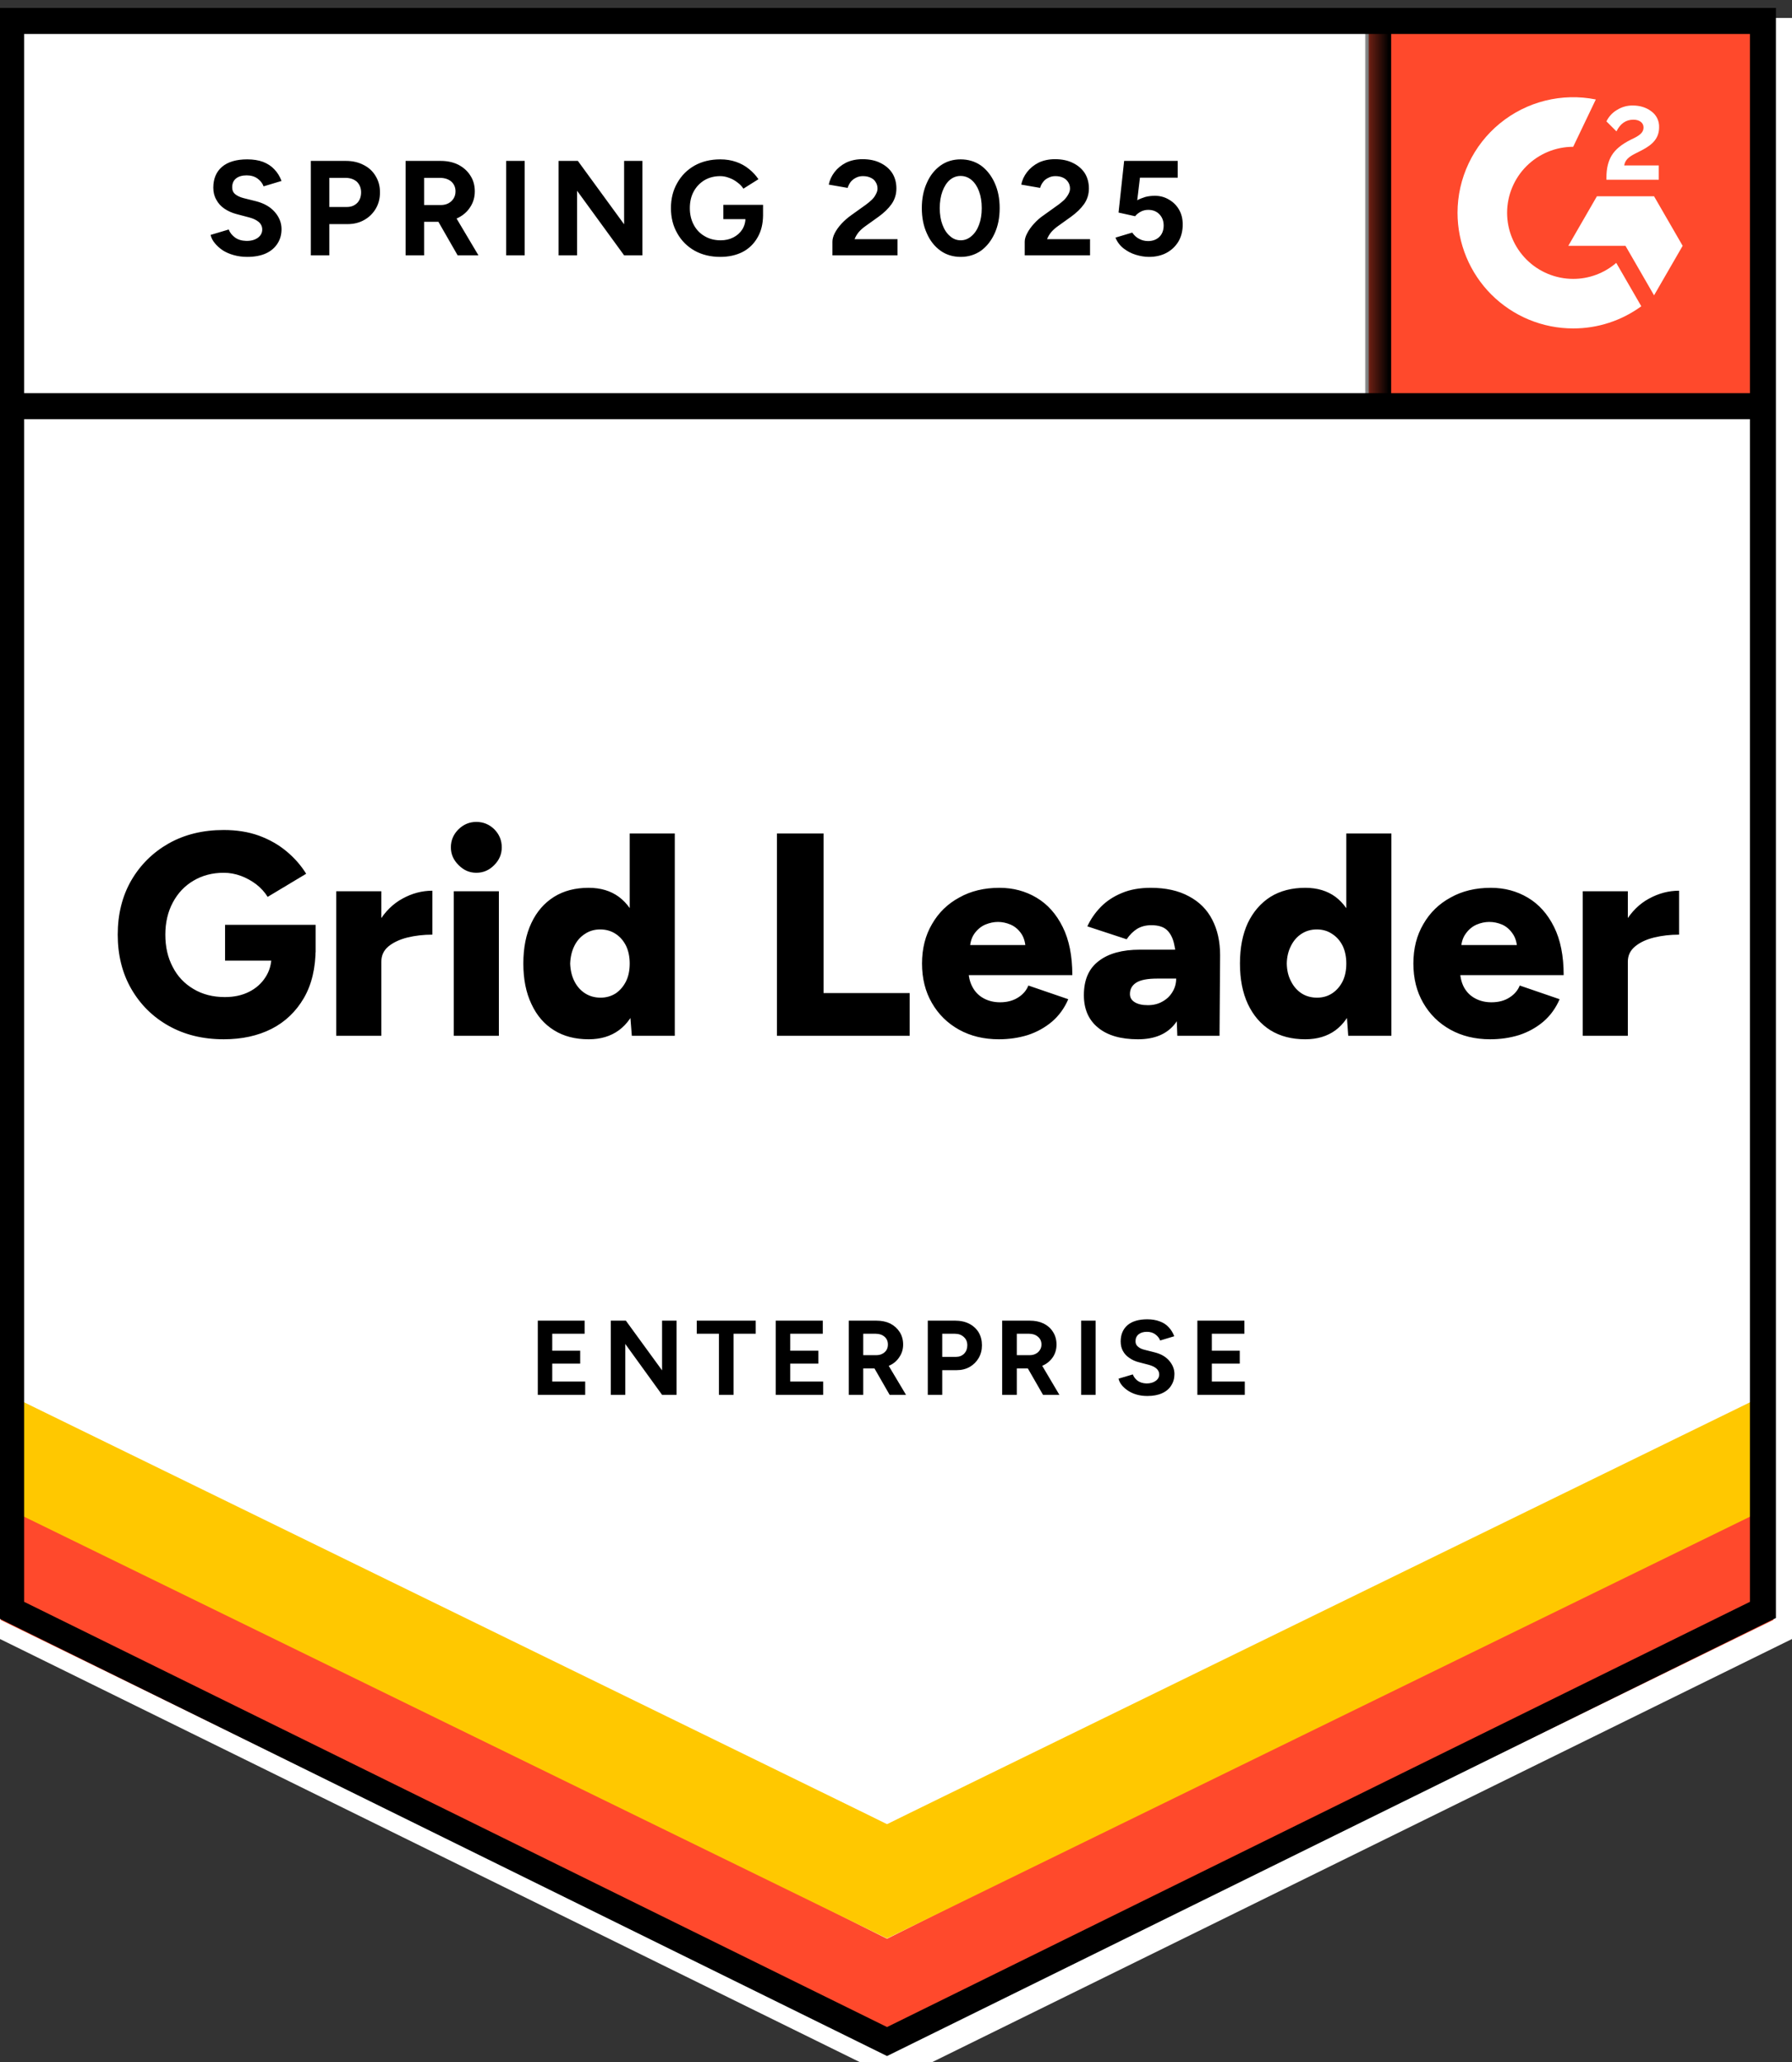 <svg width="100" height="115" viewBox="0 0 100 115" fill="none" xmlns="http://www.w3.org/2000/svg">
<rect x="0" y="0" width="100" height="115" fill="#333333" stroke="none"/>
<g clip-path="url(#clip0_43_1108)">
<path d="M0.038 90.148L49.5 114.509L98.962 90.148V0.584H0.038V90.148Z" fill="white"/>
<path d="M0 91.409L50 116L100 91.409V1H0V91.409Z" fill="white"/>
<path d="M13.796 14.327C13.531 14.327 13.283 14.294 13.054 14.23C12.817 14.165 12.609 14.076 12.43 13.961C12.251 13.839 12.104 13.707 11.989 13.563C11.867 13.42 11.789 13.266 11.753 13.101L12.764 12.8C12.828 12.972 12.943 13.119 13.108 13.241C13.273 13.363 13.48 13.427 13.731 13.435C13.996 13.442 14.215 13.384 14.387 13.263C14.552 13.141 14.634 12.987 14.634 12.8C14.634 12.636 14.57 12.496 14.441 12.381C14.305 12.267 14.122 12.181 13.893 12.123L13.204 11.941C12.954 11.876 12.728 11.776 12.527 11.64C12.333 11.511 12.183 11.346 12.075 11.145C11.961 10.952 11.903 10.726 11.903 10.468C11.903 9.967 12.068 9.576 12.398 9.297C12.728 9.024 13.194 8.888 13.796 8.888C14.133 8.888 14.427 8.935 14.678 9.028C14.936 9.128 15.147 9.268 15.312 9.447C15.484 9.626 15.617 9.841 15.71 10.092L14.71 10.393C14.645 10.221 14.534 10.078 14.377 9.963C14.212 9.841 14.007 9.78 13.764 9.78C13.513 9.78 13.316 9.838 13.172 9.952C13.029 10.067 12.957 10.232 12.957 10.447C12.957 10.611 13.014 10.741 13.129 10.834C13.244 10.927 13.398 10.998 13.591 11.049L14.28 11.221C14.731 11.335 15.083 11.536 15.333 11.822C15.584 12.109 15.71 12.428 15.71 12.779C15.71 13.087 15.634 13.356 15.484 13.585C15.333 13.822 15.118 14.004 14.839 14.133C14.552 14.262 14.204 14.327 13.796 14.327ZM17.344 14.241V8.974H19.301C19.674 8.974 20.004 9.05 20.29 9.2C20.577 9.343 20.799 9.547 20.957 9.813C21.122 10.078 21.204 10.382 21.204 10.726C21.204 11.07 21.126 11.375 20.968 11.64C20.81 11.905 20.599 12.113 20.333 12.263C20.061 12.421 19.746 12.499 19.387 12.499H18.377V14.241H17.344ZM18.377 11.543H19.366C19.595 11.543 19.785 11.468 19.936 11.317C20.079 11.167 20.151 10.97 20.151 10.726C20.151 10.49 20.072 10.293 19.914 10.135C19.749 9.992 19.538 9.92 19.28 9.92H18.377V11.543ZM22.634 14.241V8.974H24.591C24.964 8.974 25.294 9.046 25.581 9.189C25.867 9.34 26.09 9.54 26.247 9.791C26.412 10.042 26.495 10.336 26.495 10.672C26.495 11.002 26.409 11.296 26.237 11.554C26.072 11.812 25.842 12.012 25.549 12.156C25.262 12.299 24.932 12.371 24.559 12.371H23.667V14.241H22.634ZM25.538 14.241L24.323 12.123L25.108 11.565L26.699 14.241H25.538ZM23.667 11.435H24.602C24.76 11.435 24.9 11.403 25.022 11.339C25.143 11.274 25.24 11.185 25.312 11.07C25.384 10.955 25.419 10.823 25.419 10.672C25.419 10.45 25.341 10.268 25.183 10.124C25.018 9.988 24.807 9.92 24.549 9.92H23.667V11.435ZM28.247 14.241V8.974H29.28V14.241H28.247ZM31.172 14.241V8.974H32.247L34.828 12.51V8.974H35.85V14.241H34.828L32.204 10.64V14.241H31.172ZM40.194 14.327C39.656 14.327 39.179 14.212 38.764 13.983C38.348 13.746 38.025 13.424 37.796 13.015C37.559 12.607 37.441 12.138 37.441 11.607C37.441 11.077 37.559 10.608 37.796 10.2C38.025 9.791 38.348 9.469 38.764 9.232C39.179 9.003 39.656 8.888 40.194 8.888C40.516 8.888 40.81 8.935 41.075 9.028C41.348 9.121 41.588 9.254 41.796 9.426C42.004 9.59 42.179 9.78 42.323 9.995L41.484 10.522C41.398 10.386 41.283 10.268 41.14 10.167C41.004 10.06 40.853 9.977 40.688 9.92C40.523 9.856 40.358 9.823 40.194 9.823C39.864 9.823 39.57 9.899 39.312 10.049C39.054 10.207 38.853 10.418 38.71 10.683C38.566 10.948 38.495 11.256 38.495 11.607C38.495 11.951 38.566 12.259 38.71 12.532C38.853 12.804 39.054 13.015 39.312 13.166C39.57 13.323 39.871 13.402 40.215 13.402C40.48 13.402 40.717 13.349 40.925 13.241C41.133 13.134 41.298 12.987 41.419 12.8C41.541 12.607 41.602 12.385 41.602 12.134L42.581 11.984C42.581 12.478 42.477 12.901 42.269 13.252C42.068 13.603 41.789 13.872 41.43 14.058C41.072 14.237 40.66 14.327 40.194 14.327ZM40.366 12.22V11.425H42.581V12.059L42.022 12.22H40.366ZM46.452 14.241V13.478C46.452 13.334 46.495 13.177 46.581 13.005C46.674 12.825 46.799 12.65 46.957 12.478C47.122 12.299 47.312 12.134 47.527 11.984L48.323 11.414C48.43 11.335 48.534 11.249 48.635 11.156C48.735 11.063 48.814 10.959 48.871 10.844C48.936 10.73 48.968 10.622 48.968 10.522C48.968 10.386 48.936 10.268 48.871 10.167C48.814 10.06 48.724 9.977 48.602 9.92C48.48 9.856 48.33 9.823 48.151 9.823C48 9.823 47.867 9.856 47.753 9.92C47.638 9.977 47.541 10.056 47.462 10.156C47.391 10.257 47.337 10.364 47.301 10.479L46.247 10.296C46.298 10.046 46.405 9.813 46.57 9.598C46.735 9.383 46.95 9.207 47.215 9.071C47.488 8.942 47.792 8.878 48.129 8.878C48.523 8.878 48.86 8.949 49.14 9.093C49.419 9.229 49.638 9.419 49.796 9.662C49.946 9.906 50.022 10.189 50.022 10.511C50.022 10.834 49.932 11.124 49.753 11.382C49.574 11.633 49.33 11.869 49.022 12.091L48.301 12.607C48.158 12.707 48.032 12.818 47.925 12.94C47.825 13.062 47.746 13.194 47.688 13.338H50.086V14.241H46.452ZM53.613 14.327C53.183 14.327 52.807 14.212 52.484 13.983C52.154 13.746 51.9 13.424 51.721 13.015C51.534 12.607 51.441 12.138 51.441 11.607C51.441 11.077 51.534 10.608 51.721 10.2C51.9 9.791 52.154 9.469 52.484 9.232C52.807 9.003 53.179 8.888 53.602 8.888C54.032 8.888 54.412 9.003 54.742 9.232C55.065 9.469 55.319 9.791 55.505 10.2C55.692 10.608 55.785 11.077 55.785 11.607C55.785 12.138 55.692 12.607 55.505 13.015C55.319 13.424 55.065 13.746 54.742 13.983C54.412 14.212 54.036 14.327 53.613 14.327ZM53.613 13.402C53.835 13.402 54.036 13.323 54.215 13.166C54.394 13.015 54.534 12.804 54.635 12.532C54.735 12.267 54.785 11.959 54.785 11.607C54.785 11.256 54.735 10.945 54.635 10.672C54.534 10.4 54.394 10.189 54.215 10.038C54.036 9.888 53.832 9.813 53.602 9.813C53.38 9.813 53.179 9.888 53 10.038C52.828 10.189 52.692 10.4 52.592 10.672C52.491 10.945 52.441 11.256 52.441 11.607C52.441 11.959 52.491 12.267 52.592 12.532C52.692 12.804 52.832 13.015 53.011 13.166C53.183 13.323 53.384 13.402 53.613 13.402ZM57.183 14.241V13.478C57.183 13.334 57.23 13.177 57.323 13.005C57.416 12.825 57.541 12.65 57.699 12.478C57.857 12.299 58.047 12.134 58.269 11.984L59.065 11.414C59.172 11.335 59.276 11.249 59.377 11.156C59.47 11.063 59.548 10.959 59.613 10.844C59.678 10.73 59.71 10.622 59.71 10.522C59.71 10.386 59.678 10.268 59.613 10.167C59.548 10.06 59.459 9.977 59.344 9.92C59.222 9.856 59.072 9.823 58.893 9.823C58.742 9.823 58.609 9.856 58.495 9.92C58.373 9.977 58.276 10.056 58.204 10.156C58.126 10.257 58.072 10.364 58.043 10.479L56.989 10.296C57.039 10.046 57.147 9.813 57.312 9.598C57.477 9.383 57.692 9.207 57.957 9.071C58.23 8.942 58.534 8.878 58.871 8.878C59.265 8.878 59.602 8.949 59.882 9.093C60.161 9.229 60.38 9.419 60.538 9.662C60.688 9.906 60.764 10.189 60.764 10.511C60.764 10.834 60.674 11.124 60.495 11.382C60.316 11.633 60.072 11.869 59.764 12.091L59.043 12.607C58.9 12.707 58.774 12.818 58.667 12.94C58.566 13.062 58.488 13.194 58.43 13.338H60.828V14.241H57.183ZM64.118 14.327C63.882 14.327 63.635 14.287 63.377 14.208C63.126 14.13 62.9 14.011 62.699 13.854C62.491 13.689 62.341 13.488 62.247 13.252L63.183 12.972C63.298 13.137 63.43 13.255 63.581 13.327C63.731 13.406 63.893 13.445 64.065 13.445C64.323 13.445 64.534 13.367 64.699 13.209C64.857 13.051 64.936 12.84 64.936 12.575C64.936 12.324 64.857 12.116 64.699 11.951C64.541 11.787 64.333 11.704 64.075 11.704C63.918 11.704 63.774 11.74 63.645 11.812C63.516 11.883 63.416 11.966 63.344 12.059L62.419 11.855L62.731 8.974H65.721V9.909H63.613L63.462 11.167C63.599 11.095 63.749 11.034 63.914 10.984C64.079 10.941 64.258 10.92 64.452 10.92C64.739 10.92 65 10.991 65.237 11.135C65.473 11.271 65.66 11.457 65.796 11.694C65.932 11.93 66 12.206 66 12.521C66 12.879 65.921 13.194 65.763 13.467C65.599 13.739 65.376 13.95 65.097 14.101C64.817 14.251 64.491 14.327 64.118 14.327ZM12.484 57.962C11.323 57.962 10.298 57.711 9.409 57.21C8.527 56.715 7.832 56.028 7.323 55.146C6.821 54.272 6.57 53.265 6.57 52.126C6.57 50.987 6.821 49.98 7.323 49.106C7.832 48.232 8.527 47.544 9.409 47.042C10.298 46.541 11.323 46.29 12.484 46.29C13.208 46.29 13.86 46.394 14.441 46.602C15.029 46.817 15.541 47.107 15.979 47.472C16.423 47.838 16.792 48.257 17.086 48.73L14.936 50.02C14.778 49.762 14.566 49.529 14.301 49.321C14.036 49.12 13.749 48.963 13.441 48.848C13.126 48.733 12.807 48.676 12.484 48.676C11.853 48.676 11.29 48.823 10.796 49.117C10.308 49.403 9.925 49.808 9.645 50.331C9.366 50.854 9.226 51.453 9.226 52.126C9.226 52.807 9.362 53.405 9.635 53.921C9.9 54.444 10.287 54.856 10.796 55.157C11.298 55.458 11.882 55.608 12.549 55.608C13.057 55.608 13.505 55.512 13.893 55.318C14.28 55.125 14.584 54.856 14.807 54.512C15.036 54.168 15.151 53.767 15.151 53.308L17.613 52.889C17.613 53.986 17.394 54.91 16.957 55.662C16.513 56.422 15.911 56.995 15.151 57.382C14.384 57.769 13.495 57.962 12.484 57.962ZM12.559 53.577V51.578H17.613V53.115L16.161 53.577H12.559ZM20.613 53.599C20.613 52.724 20.789 51.997 21.14 51.417C21.491 50.836 21.932 50.403 22.462 50.116C22.993 49.823 23.549 49.676 24.129 49.676V52.126C23.634 52.126 23.169 52.18 22.731 52.287C22.301 52.395 21.95 52.56 21.677 52.782C21.412 53.004 21.28 53.287 21.28 53.631L20.613 53.599ZM18.764 57.769V49.708H21.28V57.769H18.764ZM25.323 57.769V49.708H27.839V57.769H25.323ZM26.581 48.676C26.201 48.676 25.871 48.533 25.591 48.246C25.305 47.967 25.161 47.637 25.161 47.258C25.161 46.863 25.305 46.527 25.591 46.247C25.871 45.975 26.201 45.839 26.581 45.839C26.968 45.839 27.301 45.975 27.581 46.247C27.86 46.527 28 46.863 28 47.258C28 47.637 27.86 47.967 27.581 48.246C27.301 48.533 26.968 48.676 26.581 48.676ZM35.258 57.769L35.14 56.275V46.484H37.656V57.769H35.258ZM32.85 57.962C32.097 57.962 31.452 57.794 30.914 57.457C30.369 57.12 29.95 56.633 29.656 55.995C29.355 55.365 29.204 54.612 29.204 53.738C29.204 52.857 29.355 52.101 29.656 51.471C29.95 50.847 30.369 50.364 30.914 50.02C31.452 49.683 32.097 49.514 32.85 49.514C33.516 49.514 34.079 49.683 34.538 50.02C34.996 50.364 35.337 50.847 35.559 51.471C35.789 52.101 35.903 52.857 35.903 53.738C35.903 54.612 35.789 55.365 35.559 55.995C35.337 56.633 34.996 57.12 34.538 57.457C34.079 57.794 33.516 57.962 32.85 57.962ZM33.516 55.641C33.825 55.641 34.104 55.562 34.355 55.404C34.599 55.239 34.792 55.014 34.936 54.727C35.072 54.448 35.14 54.118 35.14 53.738C35.14 53.366 35.072 53.036 34.936 52.749C34.792 52.463 34.599 52.241 34.355 52.083C34.104 51.918 33.817 51.836 33.495 51.836C33.172 51.836 32.889 51.918 32.645 52.083C32.394 52.241 32.197 52.463 32.054 52.749C31.91 53.036 31.832 53.366 31.817 53.738C31.832 54.118 31.91 54.448 32.054 54.727C32.197 55.014 32.398 55.239 32.656 55.404C32.907 55.562 33.194 55.641 33.516 55.641ZM43.355 57.769V46.484H45.957V55.383H50.764V57.769H43.355ZM55.742 57.962C54.903 57.962 54.161 57.783 53.516 57.425C52.871 57.066 52.366 56.569 52 55.931C51.635 55.3 51.452 54.569 51.452 53.738C51.452 52.9 51.638 52.166 52.011 51.535C52.377 50.897 52.885 50.403 53.538 50.052C54.176 49.694 54.921 49.514 55.774 49.514C56.534 49.514 57.222 49.697 57.839 50.063C58.455 50.428 58.943 50.973 59.301 51.696C59.66 52.413 59.839 53.308 59.839 54.383H53.774L54.043 54.082C54.043 54.448 54.118 54.77 54.269 55.05C54.419 55.329 54.631 55.54 54.903 55.684C55.169 55.827 55.47 55.899 55.807 55.899C56.201 55.899 56.538 55.809 56.817 55.63C57.09 55.458 57.28 55.236 57.387 54.964L59.613 55.727C59.398 56.228 59.093 56.647 58.699 56.984C58.305 57.314 57.857 57.561 57.355 57.726C56.846 57.883 56.308 57.962 55.742 57.962ZM54.118 53.029L53.85 52.706H57.462L57.237 53.029C57.237 52.635 57.158 52.32 57 52.083C56.842 51.847 56.642 51.675 56.398 51.567C56.161 51.467 55.925 51.417 55.688 51.417C55.459 51.417 55.222 51.467 54.979 51.567C54.735 51.675 54.531 51.847 54.366 52.083C54.201 52.32 54.118 52.635 54.118 53.029ZM65.699 57.769L65.635 56.028V53.76C65.635 53.33 65.595 52.954 65.516 52.631C65.445 52.309 65.312 52.054 65.118 51.868C64.925 51.689 64.635 51.599 64.247 51.599C63.946 51.599 63.681 51.668 63.452 51.804C63.23 51.947 63.036 52.141 62.871 52.384L60.678 51.664C60.864 51.263 61.115 50.901 61.43 50.578C61.746 50.256 62.136 49.998 62.602 49.805C63.061 49.611 63.599 49.514 64.215 49.514C65.054 49.514 65.764 49.672 66.344 49.987C66.925 50.295 67.359 50.729 67.645 51.288C67.939 51.847 68.086 52.51 68.086 53.276L68.054 57.769H65.699ZM63.505 57.962C62.545 57.962 61.803 57.747 61.28 57.317C60.749 56.887 60.484 56.282 60.484 55.501C60.484 54.648 60.76 54.014 61.312 53.599C61.857 53.176 62.624 52.965 63.613 52.965H65.828V54.577H64.57C64.032 54.577 63.645 54.652 63.409 54.802C63.172 54.953 63.054 55.164 63.054 55.436C63.054 55.63 63.14 55.78 63.312 55.888C63.491 56.002 63.739 56.06 64.054 56.06C64.362 56.06 64.635 55.992 64.871 55.856C65.108 55.727 65.294 55.547 65.43 55.318C65.566 55.096 65.635 54.849 65.635 54.577H66.258C66.258 55.651 66.032 56.486 65.581 57.081C65.129 57.668 64.437 57.962 63.505 57.962ZM75.237 57.769L75.129 56.275V46.484H77.645V57.769H75.237ZM72.839 57.962C72.086 57.962 71.437 57.794 70.893 57.457C70.355 57.12 69.936 56.633 69.635 55.995C69.341 55.365 69.194 54.612 69.194 53.738C69.194 52.857 69.341 52.101 69.635 51.471C69.936 50.847 70.355 50.364 70.893 50.02C71.437 49.683 72.086 49.514 72.839 49.514C73.505 49.514 74.068 49.683 74.527 50.02C74.979 50.364 75.319 50.847 75.549 51.471C75.771 52.101 75.882 52.857 75.882 53.738C75.882 54.612 75.771 55.365 75.549 55.995C75.319 56.633 74.979 57.12 74.527 57.457C74.068 57.794 73.505 57.962 72.839 57.962ZM73.495 55.641C73.81 55.641 74.09 55.562 74.333 55.404C74.584 55.239 74.781 55.014 74.925 54.727C75.061 54.448 75.129 54.118 75.129 53.738C75.129 53.366 75.061 53.036 74.925 52.749C74.781 52.463 74.584 52.241 74.333 52.083C74.09 51.918 73.807 51.836 73.484 51.836C73.161 51.836 72.875 51.918 72.624 52.083C72.38 52.241 72.186 52.463 72.043 52.749C71.893 53.036 71.814 53.366 71.807 53.738C71.814 54.118 71.893 54.448 72.043 54.727C72.186 55.014 72.384 55.239 72.635 55.404C72.885 55.562 73.172 55.641 73.495 55.641ZM83.161 57.962C82.323 57.962 81.581 57.783 80.936 57.425C80.29 57.066 79.785 56.569 79.419 55.931C79.054 55.3 78.871 54.569 78.871 53.738C78.871 52.9 79.058 52.166 79.43 51.535C79.796 50.897 80.305 50.403 80.957 50.052C81.595 49.694 82.341 49.514 83.194 49.514C83.954 49.514 84.642 49.697 85.258 50.063C85.875 50.428 86.362 50.973 86.721 51.696C87.079 52.413 87.258 53.308 87.258 54.383H81.194L81.473 54.082C81.473 54.448 81.545 54.77 81.688 55.05C81.839 55.329 82.05 55.54 82.323 55.684C82.588 55.827 82.889 55.899 83.226 55.899C83.627 55.899 83.964 55.809 84.237 55.63C84.509 55.458 84.699 55.236 84.807 54.964L87.032 55.727C86.817 56.228 86.513 56.647 86.118 56.984C85.724 57.314 85.276 57.561 84.774 57.726C84.265 57.883 83.728 57.962 83.161 57.962ZM81.527 53.029L81.269 52.706H84.882L84.667 53.029C84.667 52.635 84.584 52.32 84.419 52.083C84.262 51.847 84.065 51.675 83.828 51.567C83.591 51.467 83.351 51.417 83.108 51.417C82.871 51.417 82.635 51.467 82.398 51.567C82.154 51.675 81.95 51.847 81.785 52.083C81.613 52.32 81.527 52.635 81.527 53.029ZM90.183 53.599C90.183 52.724 90.355 51.997 90.699 51.417C91.05 50.836 91.491 50.403 92.022 50.116C92.559 49.823 93.118 49.676 93.699 49.676V52.126C93.204 52.126 92.739 52.18 92.301 52.287C91.864 52.395 91.513 52.56 91.247 52.782C90.975 53.004 90.839 53.287 90.839 53.631L90.183 53.599ZM88.323 57.769V49.708H90.839V57.769H88.323ZM30.011 77.792V73.654H32.624V74.385H30.817V75.33H32.377V76.05H30.817V77.05H32.656V77.792H30.011ZM34.086 77.792V73.654H34.925L36.946 76.427V73.654H37.753V77.792H36.946L34.893 74.954V77.792H34.086ZM40.118 77.792V74.385H38.882V73.654H42.172V74.385H40.936V77.792H40.118ZM43.29 77.792V73.654H45.914V74.385H44.097V75.33H45.667V76.05H44.097V77.05H45.936V77.792H43.29ZM47.366 77.792V73.654H48.903C49.197 73.654 49.455 73.707 49.678 73.815C49.9 73.93 50.075 74.087 50.204 74.288C50.333 74.489 50.398 74.721 50.398 74.986C50.398 75.244 50.33 75.474 50.194 75.674C50.065 75.882 49.885 76.04 49.656 76.147C49.427 76.262 49.165 76.319 48.871 76.319H48.172V77.792H47.366ZM49.645 77.792L48.688 76.126L49.301 75.685L50.559 77.792H49.645ZM48.172 75.578H48.914C49.036 75.578 49.144 75.552 49.237 75.502C49.337 75.452 49.416 75.38 49.473 75.287C49.523 75.201 49.548 75.101 49.548 74.986C49.548 74.807 49.488 74.664 49.366 74.556C49.237 74.442 49.072 74.385 48.871 74.385H48.172V75.578ZM51.774 77.792V73.654H53.312C53.599 73.654 53.857 73.711 54.086 73.826C54.308 73.94 54.484 74.102 54.613 74.309C54.735 74.517 54.796 74.757 54.796 75.029C54.796 75.294 54.735 75.531 54.613 75.739C54.491 75.947 54.326 76.111 54.118 76.233C53.903 76.355 53.656 76.416 53.377 76.416H52.581V77.792H51.774ZM52.581 75.674H53.355C53.534 75.674 53.685 75.613 53.807 75.492C53.921 75.37 53.979 75.216 53.979 75.029C53.979 74.836 53.914 74.682 53.785 74.567C53.656 74.445 53.491 74.385 53.29 74.385H52.581V75.674ZM55.925 77.792V73.654H57.462C57.756 73.654 58.014 73.707 58.237 73.815C58.466 73.93 58.642 74.087 58.764 74.288C58.893 74.489 58.957 74.721 58.957 74.986C58.957 75.244 58.893 75.474 58.764 75.674C58.627 75.882 58.445 76.04 58.215 76.147C57.986 76.262 57.728 76.319 57.441 76.319H56.742V77.792H55.925ZM58.204 77.792L57.247 76.126L57.871 75.685L59.118 77.792H58.204ZM56.742 75.578H57.473C57.595 75.578 57.703 75.552 57.796 75.502C57.896 75.452 57.975 75.38 58.032 75.287C58.09 75.201 58.118 75.101 58.118 74.986C58.118 74.807 58.054 74.664 57.925 74.556C57.796 74.442 57.631 74.385 57.43 74.385H56.742V75.578ZM60.333 77.792V73.654H61.14V77.792H60.333ZM64.022 77.856C63.814 77.856 63.62 77.831 63.441 77.781C63.262 77.731 63.1 77.659 62.957 77.566C62.814 77.473 62.696 77.369 62.602 77.254C62.509 77.14 62.448 77.018 62.419 76.889L63.215 76.652C63.265 76.788 63.355 76.907 63.484 77.007C63.613 77.1 63.778 77.15 63.979 77.157C64.186 77.157 64.355 77.111 64.484 77.018C64.62 76.925 64.688 76.803 64.688 76.652C64.688 76.523 64.635 76.412 64.527 76.319C64.427 76.233 64.283 76.165 64.097 76.115L63.559 75.975C63.358 75.925 63.183 75.846 63.032 75.739C62.875 75.638 62.753 75.51 62.667 75.352C62.581 75.201 62.538 75.022 62.538 74.814C62.538 74.428 62.667 74.123 62.925 73.901C63.183 73.686 63.548 73.579 64.022 73.579C64.287 73.579 64.52 73.618 64.721 73.697C64.921 73.768 65.086 73.876 65.215 74.019C65.351 74.162 65.455 74.331 65.527 74.524L64.742 74.761C64.692 74.632 64.606 74.521 64.484 74.428C64.355 74.327 64.194 74.277 64 74.277C63.807 74.277 63.652 74.324 63.538 74.417C63.423 74.51 63.366 74.639 63.366 74.804C63.366 74.933 63.412 75.033 63.505 75.105C63.592 75.183 63.71 75.241 63.86 75.277L64.409 75.416C64.767 75.502 65.043 75.656 65.237 75.879C65.437 76.108 65.538 76.359 65.538 76.631C65.538 76.874 65.477 77.089 65.355 77.276C65.24 77.462 65.068 77.605 64.839 77.706C64.617 77.806 64.344 77.856 64.022 77.856ZM66.817 77.792V73.654H69.441V74.385H67.624V75.33H69.183V76.05H67.624V77.05H69.463V77.792H66.817Z" fill="black"/>
<path d="M76.382 0.584H98.962V23.154H76.382V0.584Z" fill="#FF492C"/>
<mask id="mask0_43_1108" style="mask-type:luminance" maskUnits="userSpaceOnUse" x="76" y="0" width="23" height="24">
<path d="M76.382 0.584H98.962V23.154H76.382V0.584Z" fill="white"/>
</mask>
<g mask="url(#mask0_43_1108)">
<path fill-rule="evenodd" clip-rule="evenodd" d="M92.566 9.227H90.636C90.689 8.925 90.875 8.756 91.254 8.565L91.61 8.384C92.245 8.059 92.584 7.692 92.584 7.095C92.59 6.922 92.554 6.75 92.477 6.594C92.401 6.439 92.287 6.305 92.146 6.205C91.86 5.99 91.511 5.884 91.109 5.884C90.797 5.881 90.491 5.968 90.228 6.135C89.975 6.284 89.773 6.505 89.645 6.769L90.204 7.327C90.42 6.89 90.736 6.675 91.149 6.675C91.499 6.675 91.715 6.856 91.715 7.105C91.715 7.315 91.61 7.489 91.207 7.692L90.981 7.803C90.485 8.053 90.141 8.338 89.943 8.663C89.744 8.983 89.645 9.396 89.645 9.89V10.023H92.566V9.228V9.227ZM92.302 10.947H89.113L87.518 13.709H90.707L92.302 16.471L93.898 13.709L92.302 10.947Z" fill="white"/>
<path fill-rule="evenodd" clip-rule="evenodd" d="M87.789 15.554C86.812 15.553 85.874 15.165 85.183 14.474C84.492 13.784 84.103 12.847 84.101 11.87C84.103 10.893 84.492 9.957 85.183 9.266C85.875 8.576 86.812 8.187 87.789 8.187L89.052 5.547C88.116 5.36 87.15 5.383 86.224 5.614C85.298 5.845 84.435 6.279 83.697 6.884C82.959 7.488 82.364 8.249 81.956 9.112C81.547 9.974 81.336 10.916 81.335 11.87C81.336 12.717 81.503 13.555 81.827 14.338C82.151 15.12 82.627 15.831 83.226 16.43C83.826 17.028 84.537 17.503 85.32 17.827C86.103 18.151 86.942 18.318 87.789 18.317C89.156 18.32 90.487 17.887 91.59 17.081L90.192 14.661C89.525 15.238 88.672 15.555 87.789 15.554Z" fill="white"/>
<path d="M76.907 1.301V22.654" stroke="black" stroke-width="1.45"/>
</g>
<path d="M0.038 90.348V83.362L49.5 108.127L98.962 83.362V90.348L49.5 114.509L0.038 90.348Z" fill="#FF492C"/>
<path d="M0.038 83.949V76.963L49.5 101.728L98.962 76.963V83.949L49.5 108.11L0.038 83.949Z" fill="#FFC800"/>
<path d="M0.038 77.57V70.584L49.5 95.35L98.962 70.584V77.57L49.5 101.731L0.038 77.57Z" fill="white"/>
<path d="M98.505 22.654H0.71M98.378 89.786L49.5 113.859L0.621 89.786V1.167H98.378V89.786Z" stroke="black" stroke-width="1.45"/>
</g>
<defs>
<clipPath id="clip0_43_1108">
<rect width="100" height="115" fill="white"/>
</clipPath>
</defs>
</svg>
